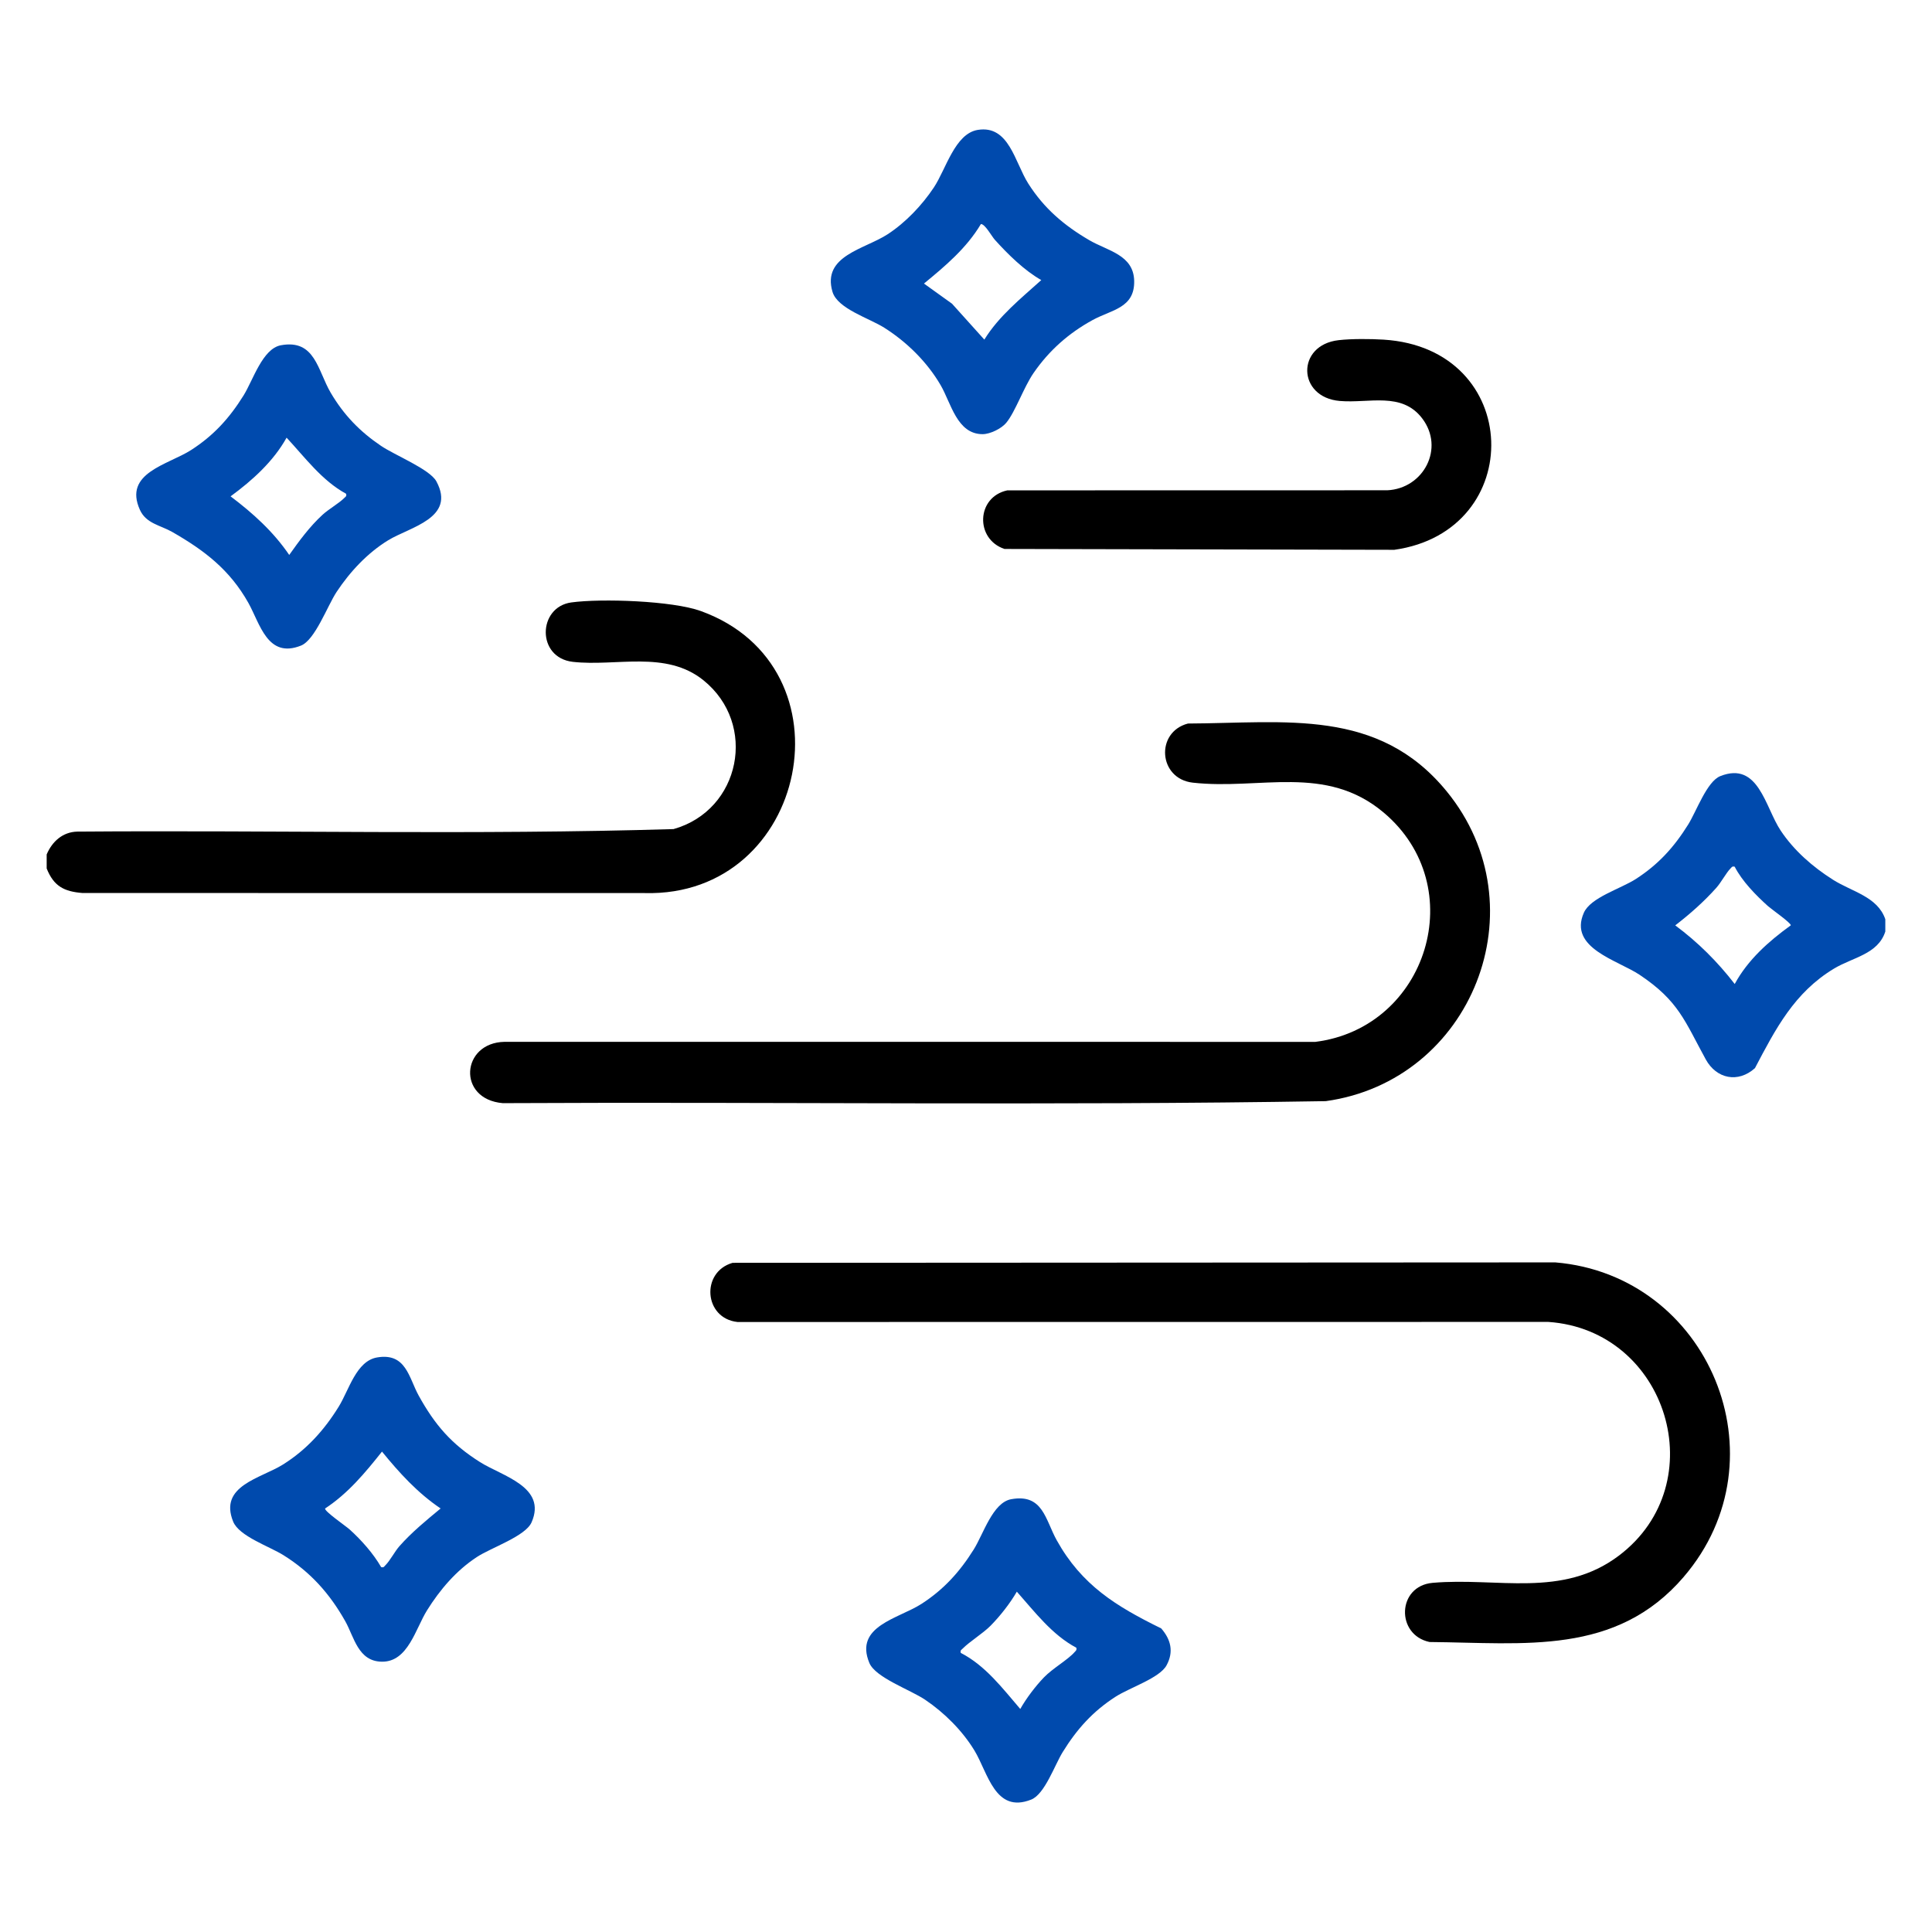 <svg xmlns="http://www.w3.org/2000/svg" id="Layer_1" data-name="Layer 1" viewBox="0 0 1000 1000"><defs><style>      .cls-1 {        fill: #004aad;      }    </style></defs><path d="M333.73,462.24l-291.02-.02c-9.6-.76-14.91-3.55-18.55-12.71v-7.25c2.81-6.66,8.25-11.63,15.82-11.82,102.84-.8,206.07,1.8,308.66-1.31,34.68-9.77,43.67-54.33,15.42-77.06-19.46-15.63-45.11-6.98-67.55-9.5-18.89-2.14-18.23-28.34-.82-30.75,15.61-2.14,52.34-.87,67.02,4.44,80,28.89,55.58,148.19-28.97,145.99Z"></path><path d="M871.58,816.1c-35.13,41.01-82.61,34.22-131.63,33.8-17.55-3.66-16.88-28.99,1.56-30.62,33.56-2.96,67.04,8.12,96.46-14.11,49.42-37.37,25.15-116.72-36.57-120.95l-419.69.04c-17.36-1.88-19.08-25.86-2.52-30.62l425.82-.23c79.5,6.62,119.11,101.39,66.55,162.69Z"></path><g><path d="M686.15,569.95c-141.84,2.37-283.96.3-425.91,1.04-23.77-2.03-21.59-31.36.95-31.74l419.65.02c57.99-7.32,80.77-80.49,35.3-118.73-30.01-25.25-64.08-11.55-98.76-15.44-17.83-2.01-19.46-26.16-2.5-30.6,50.5-.21,98.51-8.21,133.93,35.11,48.94,59.87,13.15,149.88-62.66,160.35Z"></path><path class="cls-1" d="M948.73,455.33c-10.45-6.6-20.22-15.12-27.09-25.48-8.04-12.08-11.42-35.99-31.22-28.13-6.92,2.75-12.33,18.17-16.62,25.06-7.34,11.76-15.42,20.66-27.09,28.19-7.93,5.1-23.45,9.56-26.92,17.49-8.04,18.29,17.49,24.49,28.91,32.12,20.18,13.49,23.33,23.92,34.2,43.76,5.54,10.09,16.73,12.37,25.46,4.53,10.76-20.47,20.43-39.17,40.92-51.52,9.64-5.82,22.8-7.42,26.56-19.2v-6.34c-4-11.72-17.24-14.23-27.11-20.47ZM897.89,509.32c-8.97-11.59-19.01-21.61-30.79-30.35,7.57-5.82,14.93-12.33,21.3-19.48,2.45-2.75,5.1-7.74,7.27-9.94.76-.76.85-1.27,2.2-.95,3.85,7.51,10.93,14.74,17.24,20.41,1.8,1.61,12.08,8.8,11.8,9.94-11.42,8.25-22.25,17.85-29.02,30.37Z"></path></g><g><path d="M721.64,284.58l-201.71-.44c-15.33-5.1-14.61-26.9,1.46-30.33l196.64-.04c18.8-.87,29.86-21.76,18.1-37.2-10.6-13.96-27.51-7.72-42.66-9.03-22.12-1.9-22.61-28.99-.59-31.47,6.68-.76,16.5-.7,23.28-.27,72.26,4.48,74.4,99.14,5.48,108.79Z"></path><path class="cls-1" d="M225.87,249.15c-3.43-6.32-21.51-13.51-28.72-18.42-10.98-7.42-19.24-16.01-25.99-27.47-6.79-11.57-8.06-27.83-25.8-24.55-9.5,1.78-14.36,18.06-19.31,26.01-7.34,11.76-15.42,20.66-27.09,28.19-11.95,7.68-35.23,11.78-26.54,31,3.24,7.13,10.55,7.91,16.71,11.42,16.69,9.56,29.8,19.58,39.42,36.71,6.03,10.74,9.9,29.04,27.24,22.12,7.3-2.92,13.62-20.47,18.44-27.79,6.94-10.47,15.99-20.18,26.73-26.75,11.27-6.87,35.17-11.48,24.91-30.47ZM178.19,257.76c-2.73,2.75-8.08,5.77-11.25,8.69-6.64,6.09-12.03,13.45-17.24,20.79-8.16-12.01-18.8-21.63-30.35-30.33,11.29-8.27,22.14-18.08,28.99-30.37,9.54,10.24,18.31,22.25,30.79,29.02.36,1.4-.21,1.44-.95,2.2Z"></path></g><path class="cls-1" d="M563.74,124.27c-13.05-7.63-23.33-16.41-31.49-29.23-7-10.98-9.94-30.43-26.14-27.81-11.86,1.92-16.45,20.32-22.76,29.82-6.11,9.18-14.63,18.15-23.86,24.17-11.95,7.8-34.13,11.1-28.59,29.84,2.6,8.73,18.97,13.62,26.77,18.55,11.72,7.42,22.18,17.72,29.18,29.71,5.44,9.31,8.46,25.4,21.74,25.4,3.89,0,9.77-2.88,12.24-5.88,4.67-5.63,9.05-18.4,14.13-25.76,8.02-11.65,18.15-20.62,30.58-27.43,9.75-5.35,21.8-6.13,21.51-20.24-.28-13.56-13.73-15.52-23.33-21.15ZM509.5,175.79l-16.73-18.59-14.53-10.43c11.08-9.11,22.02-18.31,29.48-30.81,2.16-.02,5.58,6.37,7.23,8.18,6.77,7.51,15.29,15.9,24.02,20.83-10.55,9.52-21.93,18.57-29.48,30.81Z"></path><g><path class="cls-1" d="M601.05,842.87c-23.33-11.46-41.13-22.35-54.08-45.62-5.94-10.68-7.15-24.3-23.64-21.25-9.52,1.78-14.34,18.06-19.33,26.01-7.25,11.59-15.54,20.75-27.09,28.19-11.82,7.61-34.87,11.46-26.94,30.52,3.19,7.66,21.21,13.87,28.93,19.1,9.92,6.7,19.22,15.97,25.46,26.22,7.02,11.55,10.66,32.86,29.4,25.42,6.98-2.79,12.08-17.72,16.26-24.53,7.38-11.95,15.61-21.13,27.45-28.74,7.32-4.7,22.8-9.64,26.35-16.24,3.79-7,2.24-13.32-2.77-19.08ZM556.21,855.12c-3.49,4-11.4,8.44-15.88,13.11-4.4,4.57-9.16,10.87-12.24,16.33-9.18-10.68-17.98-22.42-30.79-29.02-.36-1.4.21-1.44.95-2.2,3.7-3.74,10.4-7.78,14.44-11.84,4.86-4.91,10.17-11.65,13.62-17.66,9.33,10.51,18.17,22.29,30.79,29.02.3,1.27-.19,1.48-.89,2.26Z"></path><path class="cls-1" d="M248.46,756.78c-14.78-9.33-23.31-19.18-31.74-34.41-5.12-9.28-6.53-22.29-21.49-19.77-10.83,1.82-14.57,16.83-19.88,25.44-7.53,12.2-16.71,22.38-28.91,30.01-11.55,7.23-33.27,10.93-25.76,29.52,3.09,7.63,18.72,12.79,26.1,17.43,13.96,8.73,23.92,19.9,31.96,34.2,4.57,8.12,6.62,20.79,18.97,20.89,13.47.13,17.36-17.05,23.31-26.56,6.7-10.74,15.18-20.68,25.84-27.64,7.34-4.82,25.12-10.72,28.28-17.93,8.06-18.38-15.16-23.92-26.67-31.17ZM206.78,800.26c-2.52,2.83-4.82,7.47-7.3,9.92-.74.74-.8,1.31-2.2.95-4.06-7.04-10.28-14.06-16.31-19.48-1.97-1.78-13.07-9.39-12.71-10.85,11.93-7.85,20.68-18.42,29.46-29.46,8.97,11.02,18.46,21.44,30.35,29.44-7.4,6.13-14.89,12.24-21.3,19.48Z"></path></g></svg>